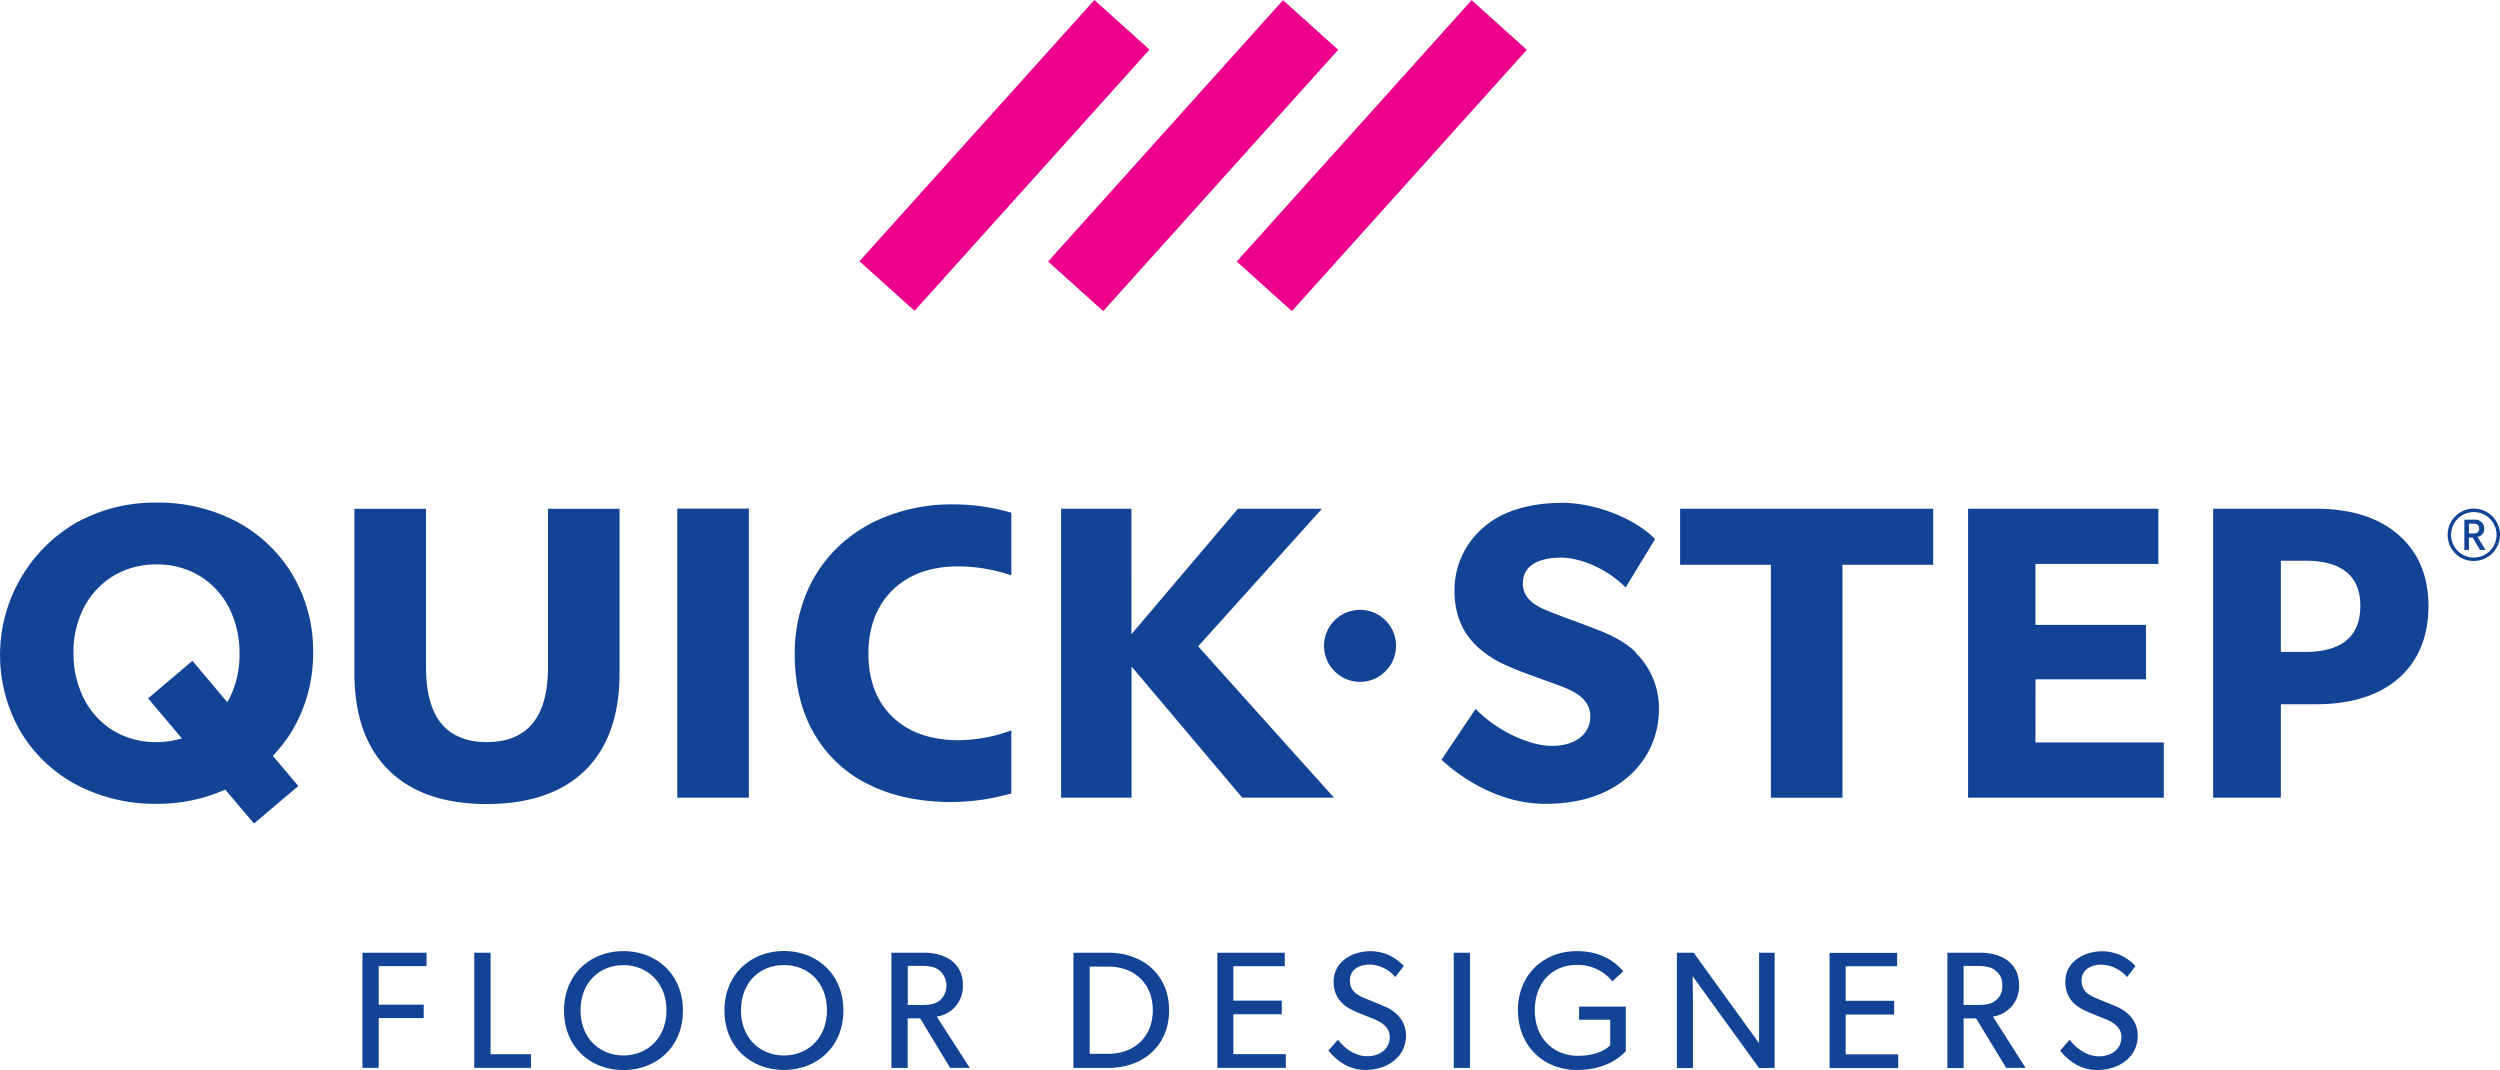<svg id="Layer_1" data-name="Layer 1" xmlns="http://www.w3.org/2000/svg" viewBox="0 0 802.98 343.69"><defs><style>.cls-1{fill:#ec008c;}.cls-1,.cls-2{fill-rule:evenodd;}.cls-2{fill:#134395;}</style></defs><path class="cls-1" d="M276.05,83.9,351.51,0l17.71,15.93-75.47,83.9ZM412.1.05,336.64,84l17.71,15.93L429.81,16Zm60.58,0L397.23,84l17.71,15.93L490.4,16Z"/><path class="cls-2" d="M100.57,209.78a47.87,47.87,0,0,0-6.72-25.35,46.12,46.12,0,0,0-18.06-17,54.21,54.21,0,0,0-25.5-6,51.78,51.78,0,0,0-26.15,6.66A49.15,49.15,0,0,0,6.72,235.18a46.19,46.19,0,0,0,18.07,17,54.18,54.18,0,0,0,25.5,6,53.06,53.06,0,0,0,22.06-4.58l9.23,10.91,14.24-12.05-8.19-9.69a45.64,45.64,0,0,0,6.69-8.91A48.33,48.33,0,0,0,100.57,209.78ZM61.8,212.25,47.57,224.31l10.84,12.84a27.59,27.59,0,0,1-8.12,1.21,26.27,26.27,0,0,1-14.06-3.79,25.64,25.64,0,0,1-9.37-10.34,32.15,32.15,0,0,1-3.25-14.52,31,31,0,0,1,3.5-14.88,25.73,25.73,0,0,1,9.55-10,26.39,26.39,0,0,1,13.59-3.54,26.3,26.3,0,0,1,14.06,3.79,25.64,25.64,0,0,1,9.37,10.34,32.37,32.37,0,0,1,3.25,14.52,31,31,0,0,1-3.5,14.88l-.22.35h0l-.21.36ZM200.25,343.69c-10.4,0-19.09-7.22-19.09-19.1s8.69-19.1,19.09-19.1,19.1,7.26,19.1,19.1S210.66,343.69,200.25,343.69Zm0-33.69c-7.54,0-13.77,5.4-13.77,14.49S192.74,339,200.25,339s13.81-5.47,13.81-14.48S207.8,310,200.25,310Zm-78.61,12.7V310.32H137V306H116.42v37h5.22V327h14.45V322.7ZM152.33,306v37h18.24v-4.4h-13V306Zm80.36,18.56c0,11.88,8.7,19.1,19.1,19.1s19.1-7.26,19.1-19.1-8.69-19.1-19.1-19.1S232.69,312.75,232.69,324.59Zm5.33-.1c0-9.09,6.23-14.49,13.77-14.49s13.81,5.4,13.81,14.49S259.38,339,251.79,339,238,333.5,238,324.49Zm67.17,18.56-9.65-15.95h-4v15.95h-5.23V306h10.45c6.61,0,12.52,3.08,12.52,10.41a9.81,9.81,0,0,1-8.41,10.12L311.49,343h-6.3Zm-3.61-31.44c-1.65-1.22-3.65-1.36-6.22-1.36h-3.79V322.8h3.82c2.58,0,4.54-.1,6.23-1.28a6.35,6.35,0,0,0,0-9.91Zm43.2,31.44h11.16c11.09,0,19.57-7.05,19.57-18.53S367,306,355.94,306H344.78ZM350,310.47h6c8.37,0,14.27,5.47,14.27,14s-5.9,14-14.27,14h-6ZM391,306h21.67v4.33H396.15v11.05H411.7v4.4H396.15v12.8H413V343H391Zm35.66,31.44c1.75,2,5.47,6.22,11.94,6.22s12.92-3.75,13-11c0-4.4-2.65-7.44-6.44-9.23l-6.83-2.82c-2.22-.93-4.76-2.22-4.76-5.65s2.79-5.15,6.44-5.15a11.23,11.23,0,0,1,8.15,4l2.72-3.54-.1-.11a14.5,14.5,0,0,0-10.52-4.65c-5.9,0-11.91,3.29-11.91,9.87,0,4.36,2.32,7.3,6.11,9.09,1.4.68,4,1.71,5.91,2.46l.23.1c1.95.78,5.77,2.31,5.77,6,0,3.9-3.18,6.22-7.22,6.22s-7.55-2.79-9.41-5.33Zm40.27,5.58V306h5.22v37Zm20.64-18.49c0,11.51,8.3,19.13,18.88,19.13,9.84,0,14.42-4.67,15.55-5.82l.19-.19V323.31h-15v4.22h10v8.19s-2.76,3.39-10.41,3.39-13.81-5.47-13.81-14.59,5.83-14.59,13.45-14.59a14.31,14.31,0,0,1,11.45,5.26l3.54-3.26c-.11-.1-.23-.23-.36-.37-1.7-1.77-5.82-6.07-14.63-6.07C495.86,305.49,487.53,313,487.53,324.56ZM565,343.05l-21.35-29.51s.11,5,.11,9.84v19.67h-5.15V306H544l21,29.08s0-4.58,0-9.44V306H570v37Zm44.35-37H587.64v37H609.7v-4.4H592.82v-12.8h15.56v-4.4H592.82V310.36h16.49Zm35.05,37L634.7,327.1h-4v15.95h-5.22V306H636c6.61,0,12.51,3.08,12.51,10.41a9.81,9.81,0,0,1-8.4,10.12L650.62,343h-6.26Zm-3.61-31.44c-1.65-1.22-3.65-1.36-6.22-1.36H630.7V322.8h3.83c2.57,0,4.54-.1,6.22-1.28a5.54,5.54,0,0,0,2.36-5A5.43,5.43,0,0,0,640.75,311.61Zm20.89,25.86c1.75,2,5.47,6.22,11.94,6.22s12.95-3.75,13-11c0-4.4-2.65-7.44-6.44-9.23l-6.83-2.82c-2.22-.93-4.76-2.22-4.76-5.65s2.79-5.15,6.44-5.15a11.23,11.23,0,0,1,8.15,4l2.72-3.54-.1-.11a14.52,14.52,0,0,0-10.52-4.65c-5.9,0-11.91,3.29-11.91,9.87,0,4.36,2.32,7.3,6.11,9.09,1.4.68,4,1.71,5.91,2.46l.22.1c2,.78,5.78,2.31,5.78,6,0,3.9-3.18,6.22-7.22,6.22s-7.55-2.79-9.41-5.33ZM156.33,238.36c13.06,0,19.67-8.05,19.67-23.93v-51h23v52.79c0,13.45-3.68,23.93-11,31.15s-18,10.88-31.69,10.88c-13.55,0-24.14-3.65-31.47-10.88s-11-17.66-11-31.15V163.43h23v51c0,7.9,1.64,13.91,4.82,17.85S149.82,238.36,156.33,238.36Zm84.2-75h-23v92.85h23Zm84.3,71.25v20.24c-.79.21-1.61.43-2.47.64a69.62,69.62,0,0,1-16.81,2.11c-10.12,0-19.06-1.89-26.57-5.65a40.74,40.74,0,0,1-17.49-16.31c-4.12-7.11-6.23-15.73-6.23-25.57a50.43,50.43,0,0,1,3.44-18.74,43.68,43.68,0,0,1,10.05-15.24A46.51,46.51,0,0,1,285,165.76,57.56,57.56,0,0,1,306.19,162a66.49,66.49,0,0,1,16.13,2c.86.21,1.68.43,2.51.68v20.1c-1.43-.47-2.86-.9-4.33-1.25a52.58,52.58,0,0,0-12.77-1.61c-8.76,0-15.84,2.54-21,7.58s-7.8,11.91-7.8,20.46,2.61,15.38,7.8,20.35,12.3,7.44,21.24,7.44a50.32,50.32,0,0,0,13.38-2C322.54,235.36,323.68,235,324.83,234.61Zm99.78-71.21h-27l-34.2,40.3V163.4H340.81v92.81h22.64V214.08L399,256.21h29.47L384.84,207.6Zm144.18,18H539.64v-18h81.29v18H591.79v74.82h-23Zm85,36.8h35.48V200.7H653.77V181.14h39.48V163.4H632.13v92.81H695V238.47H653.77ZM744,163.4c11.08,0,20,2.82,26.39,8.4S780,185,780,194.69s-3.22,17.56-9.51,23.11-15.31,8.4-26.65,8.4H732.6v30H710.85V163.4Zm-11.41,46h7.76c11.8,0,17.77-5,17.77-14.77,0-4.83-1.5-8.52-4.54-10.95s-7.4-3.58-13.23-3.58H732.6Zm-207.12.14c-3-2.9-7.3-5.4-12.92-7.48-1.53-.6-4-1.53-6.58-2.5l-.25-.07c-2.43-.89-5.18-1.93-7.19-2.72-4.75-1.82-9.4-4.08-9.4-9.37,0-7.47,8.44-8.3,12.09-8.3,6.72,0,15,3.76,20.67,9.34l.25.25,9.48-15.56-.15-.14c-6.72-6.66-19.2-11.48-29.72-11.48-10.26,0-19.06,2.64-24.75,7.47a26.44,26.44,0,0,0-9.83,20.6c0,7.58,2.39,13.52,7.36,18.14a33.27,33.27,0,0,0,10,6.29l1.15.54c2.36,1,7.15,2.75,10.37,3.9l.86.32,1.9.68h0l1.1.39.15.07h0c4.29,1.58,10.73,3.94,10.73,10.15,0,5.79-4.86,9.51-12.37,9.51-7.33,0-17.74-5-24.22-11.62l-.25-.25L463,244l.18.18c4.57,4.22,17,14,33.22,14,10.41,0,19-2.61,25.43-7.76a28.39,28.39,0,0,0,11-22.5,24.7,24.7,0,0,0-7.36-18.13Zm-77.08-2.11a11.56,11.56,0,1,1-11.55-11.55A11.55,11.55,0,0,1,448.4,207.46Zm349.51-37.7a2.82,2.82,0,0,0-3-2.82l-3.37,0v9.73H793v-4h1.21l2.33,4h1.82l-2.61-4.19A2.55,2.55,0,0,0,797.91,169.76Zm-3.58,1.61H793v-3.15h1.29c1,0,2,.29,2,1.58S795.37,171.37,794.33,171.37Zm-8.16.43a8.41,8.41,0,1,1,8.41,8.41A8.31,8.31,0,0,1,786.17,171.8Zm1.11,0a7.3,7.3,0,1,0,7.3-7.29A7.28,7.28,0,0,0,787.28,171.76Z"/></svg>